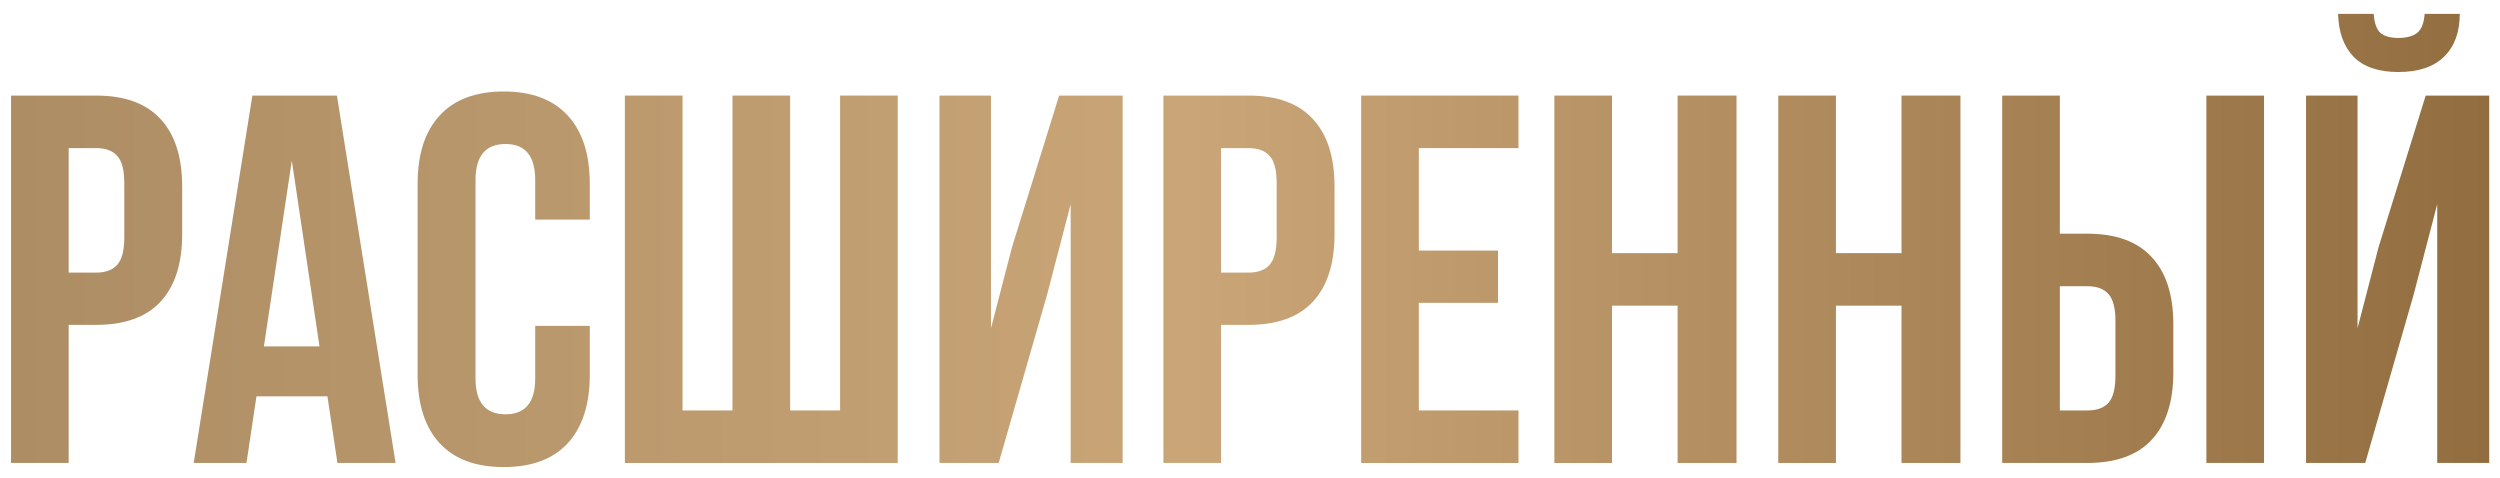 <?xml version="1.0" encoding="UTF-8"?> <svg xmlns="http://www.w3.org/2000/svg" width="162" height="31" viewBox="0 0 162 31" fill="none"><path d="M0.715 30V6.193H6.227C8.075 6.193 9.464 6.697 10.394 7.704C11.334 8.711 11.805 10.172 11.805 12.087V15.175C11.805 17.09 11.334 18.55 10.394 19.558C9.464 20.554 8.075 21.052 6.227 21.052H4.45V30H0.715ZM4.45 17.665H6.227C6.846 17.665 7.306 17.494 7.604 17.15C7.903 16.807 8.053 16.226 8.053 15.407V11.838C8.053 11.019 7.903 10.443 7.604 10.111C7.306 9.768 6.846 9.597 6.227 9.597H4.45V17.665Z" fill="url(#paint0_linear_161_4208)"></path><path d="M12.552 30L16.354 6.193H21.832L25.634 30H21.865L21.218 25.684H16.619L15.972 30H12.552ZM17.101 22.446H20.703L18.91 10.41L17.101 22.446Z" fill="url(#paint1_linear_161_4208)"></path><path d="M27.061 24.289V11.904C27.061 9.99 27.537 8.518 28.489 7.488C29.441 6.448 30.825 5.928 32.64 5.928C34.455 5.928 35.838 6.448 36.79 7.488C37.742 8.518 38.218 9.99 38.218 11.904V14.229H34.682V11.672C34.682 10.111 34.04 9.331 32.756 9.331C31.461 9.331 30.814 10.111 30.814 11.672V24.521C30.814 26.071 31.461 26.846 32.756 26.846C34.04 26.846 34.682 26.071 34.682 24.521V21.118H38.218V24.289C38.218 26.204 37.742 27.681 36.79 28.722C35.838 29.751 34.455 30.266 32.64 30.266C30.825 30.266 29.441 29.751 28.489 28.722C27.537 27.681 27.061 26.204 27.061 24.289Z" fill="url(#paint2_linear_161_4208)"></path><path d="M40.492 30V6.193H44.227V26.597H47.465V6.193H51.2V26.597H54.438V6.193H58.173V30H40.492Z" fill="url(#paint3_linear_161_4208)"></path><path d="M60.879 30V6.193H64.216V21.268L65.577 16.021L68.632 6.193H72.749V30H69.379V13.232L67.852 19.093L64.714 30H60.879Z" fill="url(#paint4_linear_161_4208)"></path><path d="M75.389 30V6.193H80.9C82.749 6.193 84.138 6.697 85.067 7.704C86.008 8.711 86.478 10.172 86.478 12.087V15.175C86.478 17.09 86.008 18.55 85.067 19.558C84.138 20.554 82.749 21.052 80.9 21.052H79.124V30H75.389ZM79.124 17.665H80.9C81.52 17.665 81.98 17.494 82.278 17.15C82.577 16.807 82.727 16.226 82.727 15.407V11.838C82.727 11.019 82.577 10.443 82.278 10.111C81.98 9.768 81.52 9.597 80.9 9.597H79.124V17.665Z" fill="url(#paint5_linear_161_4208)"></path><path d="M88.205 30V6.193H98.398V9.597H91.94V16.237H97.07V19.624H91.94V26.597H98.398V30H88.205Z" fill="url(#paint6_linear_161_4208)"></path><path d="M100.723 30V6.193H104.458V16.403H108.708V6.193H112.526V30H108.708V19.807H104.458V30H100.723Z" fill="url(#paint7_linear_161_4208)"></path><path d="M115.232 30V6.193H118.968V16.403H123.218V6.193H127.036V30H123.218V19.807H118.968V30H115.232Z" fill="url(#paint8_linear_161_4208)"></path><path d="M129.742 30V6.193H133.478V15.142H135.254C137.102 15.142 138.491 15.645 139.421 16.652C140.362 17.648 140.832 19.104 140.832 21.019V24.123C140.832 26.038 140.362 27.499 139.421 28.506C138.491 29.502 137.102 30 135.254 30H129.742ZM133.478 26.597H135.254C135.874 26.597 136.333 26.431 136.632 26.099C136.931 25.756 137.08 25.174 137.08 24.355V20.786C137.08 19.967 136.931 19.392 136.632 19.06C136.333 18.716 135.874 18.545 135.254 18.545H133.478V26.597ZM142.974 30V6.193H146.709V30H142.974Z" fill="url(#paint9_linear_161_4208)"></path><path d="M149.432 30V6.193H152.769V21.268L154.13 16.021L157.185 6.193H161.302V30H157.932V13.232L156.404 19.093L153.267 30H149.432ZM151.507 0.897C151.54 2.093 151.878 3.022 152.52 3.687C153.173 4.34 154.135 4.666 155.408 4.666C156.714 4.666 157.705 4.334 158.38 3.67C159.055 3.006 159.393 2.082 159.393 0.897H157.118C157.074 1.495 156.913 1.905 156.637 2.126C156.36 2.347 155.951 2.458 155.408 2.458C154.888 2.458 154.501 2.347 154.246 2.126C154.003 1.905 153.859 1.495 153.814 0.897H151.507Z" fill="url(#paint10_linear_161_4208)"></path><defs><linearGradient id="paint0_linear_161_4208" x1="0.715" y1="15.582" x2="161.302" y2="15.582" gradientUnits="userSpaceOnUse"><stop stop-color="#AD8D64"></stop><stop offset="0.475" stop-color="#C9A577"></stop><stop offset="1" stop-color="#916D3F"></stop></linearGradient><linearGradient id="paint1_linear_161_4208" x1="0.715" y1="15.582" x2="161.302" y2="15.582" gradientUnits="userSpaceOnUse"><stop stop-color="#AD8D64"></stop><stop offset="0.475" stop-color="#C9A577"></stop><stop offset="1" stop-color="#916D3F"></stop></linearGradient><linearGradient id="paint2_linear_161_4208" x1="0.715" y1="15.582" x2="161.302" y2="15.582" gradientUnits="userSpaceOnUse"><stop stop-color="#AD8D64"></stop><stop offset="0.475" stop-color="#C9A577"></stop><stop offset="1" stop-color="#916D3F"></stop></linearGradient><linearGradient id="paint3_linear_161_4208" x1="0.715" y1="15.582" x2="161.302" y2="15.582" gradientUnits="userSpaceOnUse"><stop stop-color="#AD8D64"></stop><stop offset="0.475" stop-color="#C9A577"></stop><stop offset="1" stop-color="#916D3F"></stop></linearGradient><linearGradient id="paint4_linear_161_4208" x1="0.715" y1="15.582" x2="161.302" y2="15.582" gradientUnits="userSpaceOnUse"><stop stop-color="#AD8D64"></stop><stop offset="0.475" stop-color="#C9A577"></stop><stop offset="1" stop-color="#916D3F"></stop></linearGradient><linearGradient id="paint5_linear_161_4208" x1="0.715" y1="15.582" x2="161.302" y2="15.582" gradientUnits="userSpaceOnUse"><stop stop-color="#AD8D64"></stop><stop offset="0.475" stop-color="#C9A577"></stop><stop offset="1" stop-color="#916D3F"></stop></linearGradient><linearGradient id="paint6_linear_161_4208" x1="0.715" y1="15.582" x2="161.302" y2="15.582" gradientUnits="userSpaceOnUse"><stop stop-color="#AD8D64"></stop><stop offset="0.475" stop-color="#C9A577"></stop><stop offset="1" stop-color="#916D3F"></stop></linearGradient><linearGradient id="paint7_linear_161_4208" x1="0.715" y1="15.582" x2="161.302" y2="15.582" gradientUnits="userSpaceOnUse"><stop stop-color="#AD8D64"></stop><stop offset="0.475" stop-color="#C9A577"></stop><stop offset="1" stop-color="#916D3F"></stop></linearGradient><linearGradient id="paint8_linear_161_4208" x1="0.715" y1="15.582" x2="161.302" y2="15.582" gradientUnits="userSpaceOnUse"><stop stop-color="#AD8D64"></stop><stop offset="0.475" stop-color="#C9A577"></stop><stop offset="1" stop-color="#916D3F"></stop></linearGradient><linearGradient id="paint9_linear_161_4208" x1="0.715" y1="15.582" x2="161.302" y2="15.582" gradientUnits="userSpaceOnUse"><stop stop-color="#AD8D64"></stop><stop offset="0.475" stop-color="#C9A577"></stop><stop offset="1" stop-color="#916D3F"></stop></linearGradient><linearGradient id="paint10_linear_161_4208" x1="0.715" y1="15.582" x2="161.302" y2="15.582" gradientUnits="userSpaceOnUse"><stop stop-color="#AD8D64"></stop><stop offset="0.475" stop-color="#C9A577"></stop><stop offset="1" stop-color="#916D3F"></stop></linearGradient></defs></svg> 
